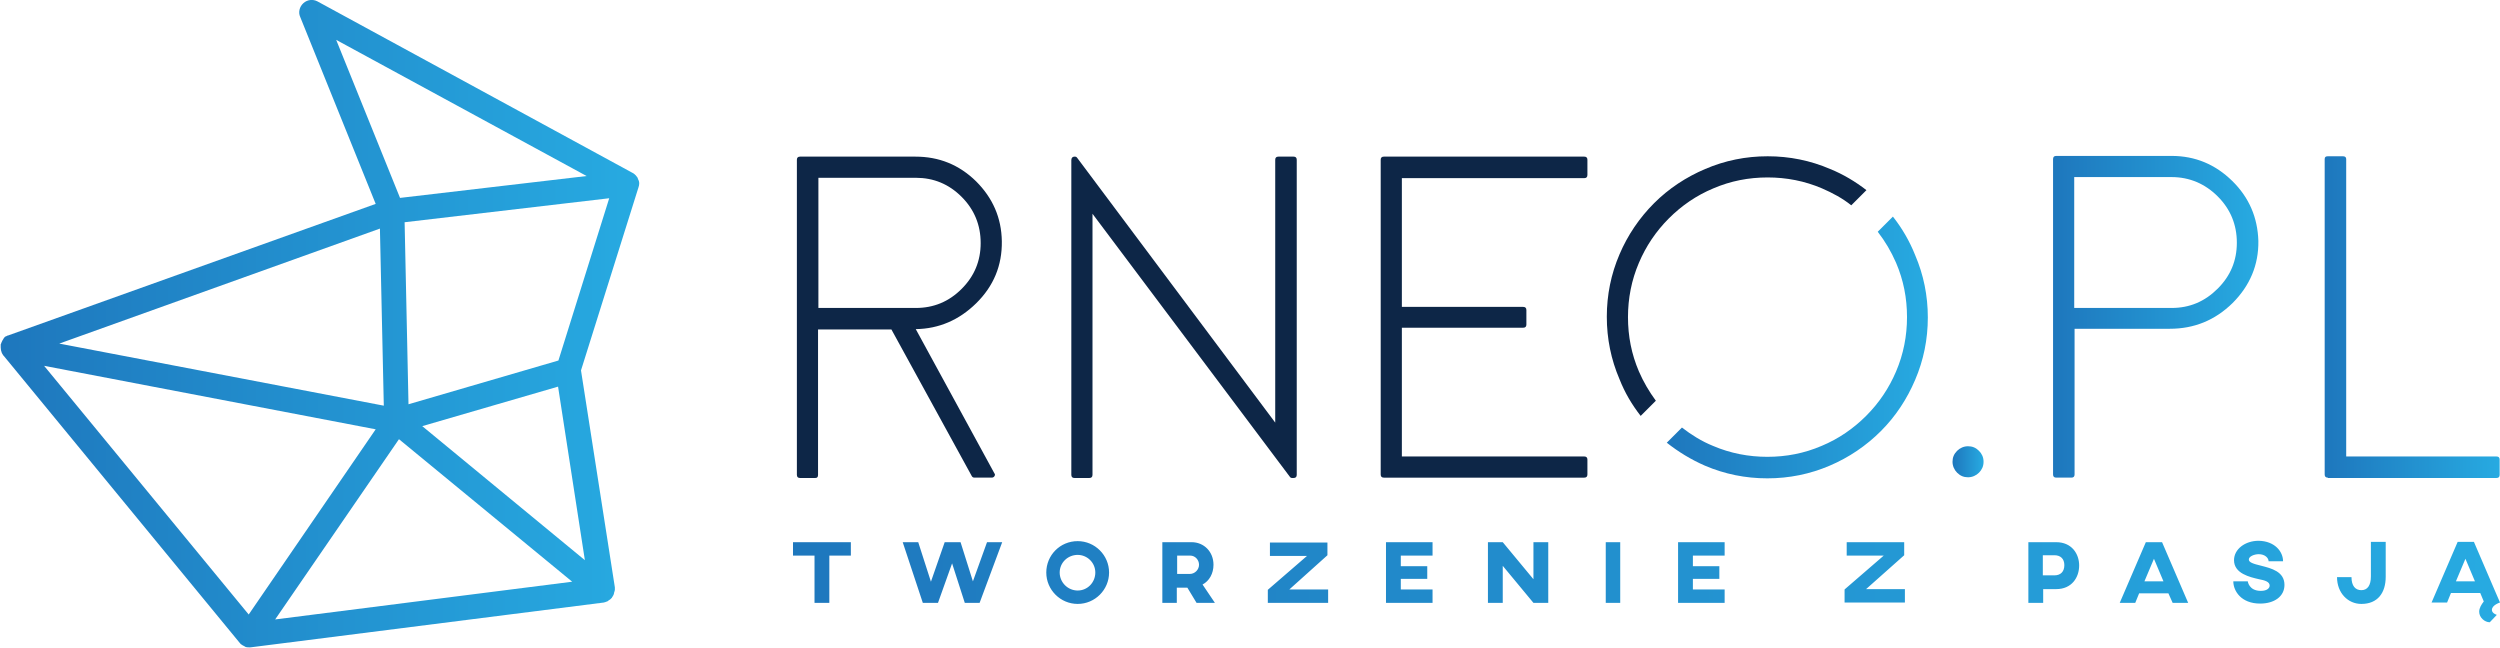<?xml version="1.0" encoding="utf-8"?>
<!-- Generator: Adobe Illustrator 22.1.0, SVG Export Plug-In . SVG Version: 6.00 Build 0)  -->
<svg version="1.1" id="RNEO" xmlns="http://www.w3.org/2000/svg" xmlns:xlink="http://www.w3.org/1999/xlink" x="0px" y="0px"
	 viewBox="0 0 708.7 183.6" style="enable-background:new 0 0 708.7 183.6;" xml:space="preserve">
<style type="text/css">
	.st0{fill:url(#SVGID_1_);}
	.st1{fill:#0D2647;}
	.st2{fill:url(#SVGID_2_);}
	.st3{fill:url(#SVGID_3_);}
	.st4{fill:url(#SVGID_4_);}
	.st5{fill:url(#SVGID_5_);}
	.st6{fill:url(#SVGID_6_);}
</style>
<g>
	<linearGradient id="SVGID_1_" gradientUnits="userSpaceOnUse" x1="224.825" y1="164.92" x2="708.661" y2="164.92">
		<stop  offset="0" style="stop-color:#1E77BD"/>
		<stop  offset="0.995" style="stop-color:#27AAE1"/>
	</linearGradient>
	<path class="st0" d="M241.2,157.5h-6.1v13.4h-4.2v-13.4h-6.1v-3.8h16.4V157.5z M284.1,153.7l-6.4,17.2h-4.2l-3.6-11.2l-4,11.2h-4.3
		l-5.7-17.2h4.4l3.6,11.2l3.9-11.2h4.5l3.5,11.1l4-11.1H284.1z M314.4,162.3c0,4.9-4,8.9-8.9,8.9c-4.9,0-8.9-4-8.9-8.9
		c0-4.9,3.9-8.9,8.9-8.9C310.4,153.4,314.4,157.4,314.4,162.3z M300.4,162.3c0,2.8,2.3,5.1,5.1,5.1c2.8,0,5-2.3,5-5.1
		c0-2.8-2.3-5-5-5C302.7,157.3,300.4,159.5,300.4,162.3z M344,160.1c0,2.5-1.2,4.6-3.1,5.6l3.5,5.2h-5.2l-2.6-4.3h-3v4.3h-4.1v-17.2
		h8.3C341.3,153.7,344,156.4,344,160.1z M333.7,157.5v5.2h3.6c1.4,0,2.6-1.2,2.6-2.6c0-1.4-1.1-2.6-2.5-2.6H333.7z M376.3,157.4
		l-10.8,9.7h11v3.8h-17.1v-3.7l11.1-9.6H360v-3.8h16.3V157.4z M406.1,153.7v3.8h-9v3h7.5v3.6h-7.5v3h9v3.8h-13.2v-17.2H406.1z
		 M438.9,170.9h-4.2l-8.7-10.5v10.5h-4.2v-17.2h4.2l8.7,10.5v-10.5h4.2V170.9z M459.3,170.9h-4.1v-17.2h4.1V170.9z M488.9,153.7v3.8
		h-9v3h7.5v3.6h-7.5v3h9v3.8h-13.2v-17.2H488.9z M539.8,157.4L529,167h11v3.8h-17.1v-3.7l11.1-9.6h-10.5v-3.8h16.3V157.4z
		 M589.4,160.3c0,3.4-2.1,6.7-6.5,6.7h-3.7v3.9H575v-17.2h7.9C587.3,153.7,589.4,157,589.4,160.3z M579.1,157.5v5.6h3.3
		c1.7,0,2.8-1,2.8-2.9c0-1.8-1.1-2.8-2.8-2.8H579.1z M614.7,168.2h-8.3l-1.1,2.7h-4.4l7.4-17.2h4.6l7.4,17.2h-4.4L614.7,168.2z
		 M613.3,164.8l-2.7-6.4l-2.7,6.4H613.3z M647.2,159.1h-4.1c0-0.9-1-2-2.8-2c-1.2,0-2.8,0.6-2.8,1.5c0,0.8,1.1,1.2,3.6,1.8
		c2.7,0.7,6.5,1.6,6.5,5.4c0,3.3-2.9,5.3-6.9,5.3c-5.4,0-7.6-3.6-7.6-6.3h4.1c0,0,0.3,2.7,3.7,2.7c1.8,0,2.5-0.8,2.5-1.5
		c0-1.1-1.4-1.5-3-1.8c-2.6-0.6-7.1-1.6-7.1-5.4c0-3.1,3.1-5.5,7-5.5C644.9,153.4,647.2,156.4,647.2,159.1z M676.3,163.5
		c0,4.6-2.3,7.7-6.9,7.7c-3.8,0-6.9-3.1-6.9-7.6h4.1c0,2.5,1.1,3.7,2.8,3.7c1.7,0,2.7-1.3,2.7-3.9v-9.8h4.2V163.5z M707.8,174.3
		l-2,2.1c-1.4,0-3-1.3-3-3c0-1,0.6-2,1.3-2.9l-1-2.4h-8.3l-1.1,2.7h-4.4l7.4-17.2h4.6l6.1,14.2l1.3,3c0,0-2.3,0.7-2.3,2.1
		C706.4,173.9,707.8,174.3,707.8,174.3z M701.6,164.8l-2.7-6.4l-2.7,6.4H701.6z"/>
	<g>
		<path class="st1" d="M259.6,93.3c6.6-0.1,12.3-2.6,17.1-7.3c5-4.9,7.4-10.8,7.3-17.6c-0.1-6.7-2.6-12.3-7.3-17
			c-4.8-4.7-10.5-7-17.2-7h-32.7c-0.6,0-0.9,0.3-0.9,0.9v34.9v13.2v41.2c0,0.6,0.3,0.9,0.9,0.9h4.3c0.6,0,0.8-0.3,0.8-0.9V93.4h20.8
			l22.8,41.6c0.2,0.3,0.4,0.4,0.8,0.4h4.8c0.3,0,0.6-0.1,0.8-0.4c0.2-0.3,0.2-0.6,0-0.8L259.6,93.3z M232,80.2V50.4h27.6
			c5.1,0,9.4,1.8,13,5.4c3.6,3.6,5.4,8,5.4,13.1c0,5.1-1.8,9.4-5.4,13c-3.6,3.6-7.9,5.4-13,5.4H232V80.2z"/>
		<path class="st1" d="M367.6,134.6c0,0.6-0.3,0.9-0.9,0.9h-0.4c-0.3,0-0.5-0.1-0.7-0.4l-55.9-74.5v74c0,0.6-0.3,0.9-0.9,0.9h-4.2
			c-0.6,0-0.9-0.3-0.9-0.9V45.4c0-0.6,0.3-1,0.9-1h0.1c0.3,0,0.5,0.1,0.7,0.4l56.1,75V45.3c0-0.6,0.3-0.9,0.9-0.9h4.3
			c0.6,0,0.9,0.3,0.9,0.9V134.6z"/>
		<path class="st1" d="M397.4,50.5V87h34.4c0.6,0,0.9,0.3,0.9,0.9V92c0,0.6-0.3,0.9-0.9,0.9h-34.4v36.5h51.7c0.6,0,0.9,0.3,0.9,0.9
			v4.2c0,0.6-0.3,0.9-0.9,0.9h-56.8c-0.6,0-0.9-0.3-0.9-0.9V45.3c0-0.6,0.3-0.9,0.9-0.9h56.8c0.6,0,0.9,0.3,0.9,0.9v4.3
			c0,0.6-0.3,0.9-0.9,0.9H397.4z"/>
		<path class="st1" d="M465.1,117.9l4.3-4.3c-1.9-2.6-3.5-5.3-4.8-8.3c-2.1-4.9-3.1-10-3.1-15.4c0-5.3,1-10.5,3.1-15.4
			c2-4.7,4.8-8.9,8.5-12.6c3.6-3.6,7.8-6.5,12.6-8.5c4.9-2.1,10-3.1,15.4-3.1c5.3,0,10.5,1,15.4,3.1c3,1.3,5.8,2.8,8.3,4.8l4.3-4.3
			c-3.1-2.4-6.6-4.5-10.3-6c-5.6-2.4-11.5-3.6-17.7-3.6c-6.2,0-12.1,1.2-17.7,3.6c-5.4,2.3-10.3,5.5-14.5,9.7
			c-4.2,4.2-7.5,9.1-9.8,14.5c-2.4,5.6-3.6,11.5-3.6,17.7c0,6.2,1.2,12.1,3.6,17.7C460.6,111.3,462.6,114.7,465.1,117.9z"/>
	</g>
	<g>
		<linearGradient id="SVGID_2_" gradientUnits="userSpaceOnUse" x1="553.615" y1="130.996" x2="562.258" y2="130.996">
			<stop  offset="0" style="stop-color:#1E77BD"/>
			<stop  offset="0.995" style="stop-color:#27AAE1"/>
		</linearGradient>
		<path class="st2" d="M561,134c-0.8,0.8-1.9,1.3-3.1,1.3c-1.2,0-2.2-0.4-3.1-1.3c-0.8-0.8-1.3-1.9-1.3-3.1c0-1.2,0.4-2.2,1.3-3.1
			c0.8-0.8,1.9-1.3,3.1-1.3c1.2,0,2.2,0.4,3.1,1.3c0.8,0.8,1.3,1.8,1.3,3.1C562.3,132.2,561.8,133.2,561,134z"/>
		<linearGradient id="SVGID_3_" gradientUnits="userSpaceOnUse" x1="581.993" y1="89.844" x2="640.148" y2="89.844">
			<stop  offset="0" style="stop-color:#1E77BD"/>
			<stop  offset="0.995" style="stop-color:#27AAE1"/>
		</linearGradient>
		<path class="st3" d="M615.6,44.2c6.7,0,12.4,2.4,17.2,7.1c4.8,4.7,7.2,10.4,7.4,17c0.1,6.8-2.4,12.7-7.3,17.6
			c-5,4.9-10.9,7.3-17.8,7.3h-27v41.3c0,0.6-0.3,0.9-0.9,0.9h-4.3c-0.6,0-0.9-0.3-0.9-0.9V45.1c0-0.6,0.3-0.9,0.9-0.9H615.6z
			 M615.6,87.3c5.1,0,9.4-1.8,13.1-5.5c3.6-3.6,5.4-7.9,5.4-13c0-5.1-1.8-9.5-5.4-13.1c-3.6-3.6-8-5.5-13.1-5.5H588v37.1H615.6z"/>
		<linearGradient id="SVGID_4_" gradientUnits="userSpaceOnUse" x1="659.022" y1="89.844" x2="708.595" y2="89.844">
			<stop  offset="0" style="stop-color:#1E77BD"/>
			<stop  offset="0.995" style="stop-color:#27AAE1"/>
		</linearGradient>
		<path class="st4" d="M659.9,135.4c-0.6,0-0.9-0.3-0.9-0.9V45.1c0-0.6,0.3-0.8,0.9-0.8h4.3c0.6,0,0.9,0.3,0.9,0.8v84.3h42.6
			c0.6,0,0.9,0.3,0.9,0.9v4.3c0,0.6-0.3,0.9-0.9,0.9H659.9z"/>
		<linearGradient id="SVGID_5_" gradientUnits="userSpaceOnUse" x1="472.531" y1="98.415" x2="546.593" y2="98.415">
			<stop  offset="0" style="stop-color:#1E77BD"/>
			<stop  offset="0.995" style="stop-color:#27AAE1"/>
		</linearGradient>
		<path class="st5" d="M536.6,61.4l-4.3,4.3c2.1,2.7,3.8,5.6,5.2,8.8c2.1,4.9,3.1,10,3.1,15.4c0,5.3-1,10.5-3.1,15.4
			c-2,4.7-4.8,8.9-8.5,12.6c-3.6,3.6-7.8,6.5-12.6,8.5c-4.9,2.1-10,3.1-15.4,3.1c-5.3,0-10.5-1-15.4-3.1c-3.2-1.3-6.1-3.1-8.8-5.2
			l-4.3,4.3c3.3,2.6,6.9,4.8,10.8,6.5c5.6,2.4,11.5,3.6,17.7,3.6c6.2,0,12.1-1.2,17.7-3.6c5.4-2.3,10.3-5.6,14.5-9.8
			c4.2-4.2,7.4-9.1,9.7-14.5c2.4-5.6,3.6-11.5,3.6-17.7c0-6.2-1.2-12.1-3.6-17.7C541.3,68.3,539.2,64.7,536.6,61.4z"/>
	</g>
	<linearGradient id="SVGID_6_" gradientUnits="userSpaceOnUse" x1="0" y1="91.785" x2="181.195" y2="91.785">
		<stop  offset="0" style="stop-color:#1E77BD"/>
		<stop  offset="0.995" style="stop-color:#27AAE1"/>
	</linearGradient>
	<path class="st6" d="M70.9,183.5c0.1,0,0.1,0,0.2,0l100.1-12.7c0.1,0,0.2,0,0.2-0.1c0.1,0,0.3,0,0.4-0.1c0.1,0,0.2-0.1,0.3-0.1
		c0.1,0,0.2-0.1,0.3-0.2c0.1-0.1,0.2-0.1,0.3-0.2c0.1-0.1,0.2-0.1,0.3-0.2c0.1-0.1,0.2-0.2,0.3-0.3c0.1-0.1,0.1-0.1,0.2-0.2
		c0,0,0,0,0-0.1c0,0,0,0,0.1-0.1c0.1-0.1,0.1-0.2,0.1-0.2c0.1-0.1,0.1-0.2,0.2-0.3c0-0.1,0.1-0.2,0.1-0.3c0-0.1,0.1-0.2,0.1-0.4
		c0-0.1,0-0.2,0.1-0.3c0-0.1,0-0.2,0.1-0.4c0-0.1,0-0.2,0-0.3c0-0.1,0-0.3,0-0.4c0,0,0-0.1,0-0.1l-9.6-61.5L181,53.1
		c0.1-0.3,0.2-0.7,0.2-1c0,0,0,0,0,0c0-0.3,0-0.5-0.1-0.8c0-0.1,0-0.1-0.1-0.2c-0.1-0.3-0.2-0.5-0.3-0.8c0,0,0,0-0.1-0.1
		c-0.1-0.1-0.2-0.3-0.3-0.4c0-0.1-0.1-0.1-0.1-0.1c-0.1-0.1-0.2-0.2-0.3-0.3c-0.1-0.1-0.3-0.2-0.4-0.3c-0.1,0-0.1-0.1-0.2-0.1
		L90,0.4c-1.3-0.7-2.9-0.5-4,0.5c-1.1,1-1.5,2.6-0.9,3.9l21.4,53L2.3,95.1c0,0,0,0-0.1,0c-0.2,0.1-0.4,0.2-0.6,0.3c0,0-0.1,0-0.1,0
		C1.3,95.6,1.1,95.8,1,96c0,0.1-0.1,0.1-0.1,0.2c-0.1,0.1-0.2,0.3-0.3,0.5c0,0.1-0.1,0.2-0.1,0.2c-0.1,0.2-0.1,0.3-0.2,0.5
		c0,0.1,0,0.1-0.1,0.2c0,0,0,0.1,0,0.1c0,0.1,0,0.1,0,0.2c0,0.1,0,0.3,0,0.4c0,0.1,0,0.2,0,0.2c0,0.5,0.1,1,0.3,1.5
		c0,0.1,0.1,0.1,0.1,0.2c0.1,0.2,0.2,0.3,0.3,0.5c0,0,0,0.1,0.1,0.1L68,182.3c0,0,0.1,0,0.1,0.1c0.1,0.2,0.3,0.3,0.5,0.4
		c0.1,0,0.1,0.1,0.1,0.1c0,0,0,0,0,0c0.2,0.1,0.4,0.2,0.6,0.3c0,0,0.1,0,0.1,0.1c0.2,0.1,0.5,0.2,0.8,0.2c0,0,0.1,0,0.1,0
		c0.1,0,0.3,0,0.4,0C70.8,183.6,70.8,183.5,70.9,183.5z M78,175.6l35.1-51.1l49.1,40.4L78,175.6z M158.3,102.2l-42.5,12.4L114.7,63
		l58-6.8L158.3,102.2z M107.7,64.8l1.1,50.2l-92-17.6L107.7,64.8z M106.5,121.7l-36,52.5l-58-70.5L106.5,121.7z M158.2,109.6
		l7.6,49.2l-46.1-38L158.2,109.6z M95.3,11.3l71,38.6l-52.9,6.2L95.3,11.3z"/>
</g>
</svg>
